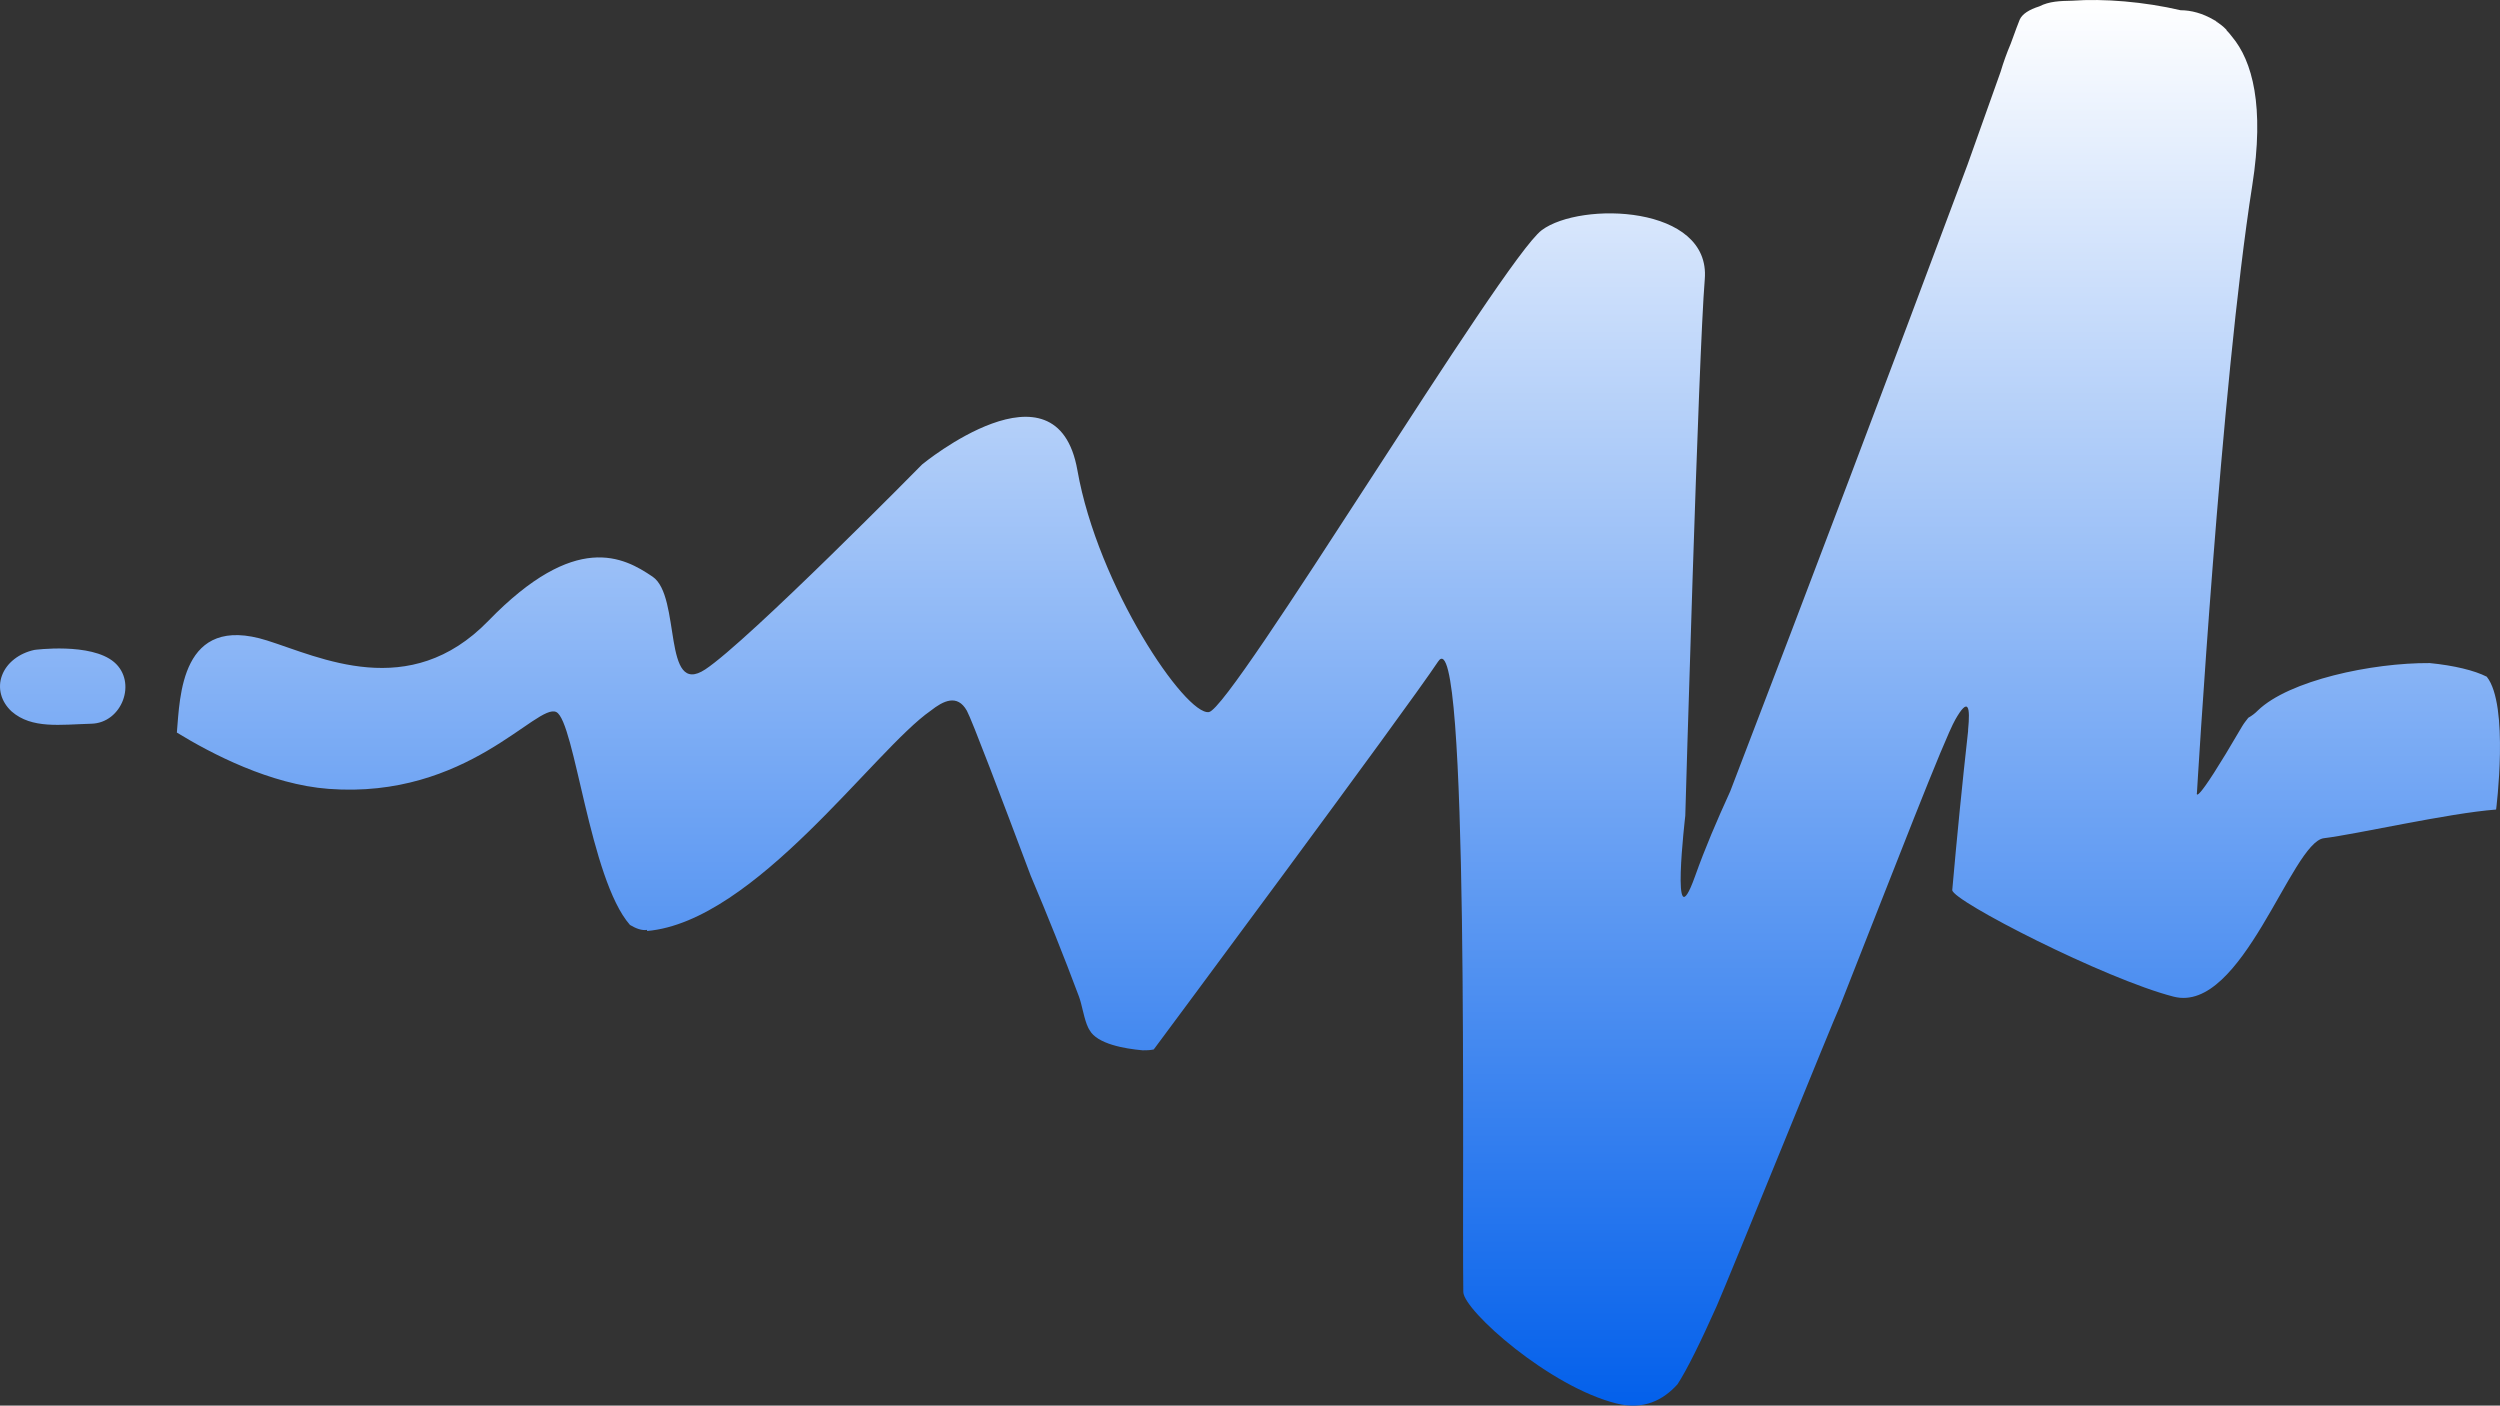<svg width="498" height="280" viewBox="0 0 498 280" fill="none" xmlns="http://www.w3.org/2000/svg">
<rect x="0" y="0" width="498" height="280" fill="#333333" stroke="none"/>
<path d="M6.865 129.46C6.865 129.46 18.112 127.953 22.739 131.9C27.366 135.848 24.337 144.031 18.174 144.166C12.032 144.336 6.347 145.234 2.321 141.727C1.277 140.765 0.551 139.602 0.214 138.346C-0.123 137.091 -0.061 135.786 0.395 134.557C0.85 133.327 1.684 132.212 2.817 131.32C3.95 130.428 5.344 129.788 6.865 129.46ZM128.895 185.234C127.816 185.403 126.675 184.946 125.492 184.251C117.441 175.069 114.515 143.709 110.822 141.845C106.983 139.914 93.102 159.228 65.463 157.144C53.905 156.28 42.14 150.164 35.23 145.928C35.853 138.812 35.977 122.158 53.179 127.58C63.637 130.867 81.544 139.88 97.272 123.683C114.661 105.758 124.247 110.977 129.995 114.873C135.743 118.77 131.904 139.016 140.494 133.34C149.064 127.682 183.695 92.51 183.695 92.51C183.695 92.51 210.504 70.434 214.613 93.645C218.7 116.855 236.192 142.574 240.82 141.845C245.447 141.117 299.376 51.628 307.115 45.851C314.834 40.074 340.834 40.836 339.589 55.644C338.344 70.451 335.709 162.515 335.709 162.515C335.709 162.515 332.658 188.453 337.638 174.594C339.693 168.834 341.913 163.667 344.673 157.601C360.627 116.042 376.383 74.431 391.941 32.772L398.518 14.305C399.08 12.416 399.751 10.55 400.531 8.714C401.486 6.105 402.108 4.394 402.316 3.936C402.814 2.784 404.225 1.903 406.217 1.276C408.229 0.243 410.366 0.192 412.794 0.141C419.061 -0.316 427.112 0.344 434.374 2.039C436.491 2.039 438.773 2.665 440.952 3.936C443.13 5.207 441.076 3.936 441.263 4.106C441.325 4.106 441.367 4.106 441.429 4.275C442.193 4.734 442.877 5.275 443.462 5.884C443.483 5.884 443.504 5.884 443.545 6.054C443.929 6.448 444.283 6.861 444.604 7.291C448.671 12.136 451.14 21.082 448.65 36.939C442.425 76.499 437.632 157.906 437.632 157.906C437.632 157.906 436.657 161.786 446.658 144.641C447.011 144.048 447.446 143.522 447.861 142.98C448.575 142.579 449.211 142.094 449.75 141.54C455.933 135.543 472.512 132.002 484.008 132.086C488.863 132.561 492.93 133.56 495.358 134.797C499.881 140.439 497.225 161.261 497.225 161.261C487.639 161.989 469.4 166.191 462.926 166.97C456.473 167.75 446.637 202.041 432.984 198.534C419.33 195.027 388.89 179.44 388.89 177.305C389.818 166.736 390.87 156.175 392.044 145.623C392.04 145.544 392.04 145.465 392.044 145.386C392.501 140.761 392.107 138.745 389.492 143.353C387.23 147.334 377.437 172.765 366.501 200.465C365.339 202.888 344.693 253.934 341.975 260.152C338.738 267.386 336.02 272.91 334.152 275.756C331.289 278.924 327.429 280.906 322.055 279.585C308.651 276.264 291.657 261.118 291.491 257.391C291.18 236.196 292.736 122.294 286.469 131.782C280.016 141.523 229.822 209.055 229.822 209.055C228.992 209.224 228.37 209.224 227.623 209.224C224.054 208.902 218.555 207.97 217.04 205.192C216.957 205.022 216.833 204.887 216.771 204.717L216.48 204.04C215.795 202.176 215.526 200.143 214.924 198.5C211.901 190.433 208.699 182.413 205.317 174.442C199.528 159.041 193.572 143.319 192.597 141.574C190.688 138.186 187.887 139.609 185.397 141.574C174.192 149.334 150.392 183.591 128.895 185.454" fill="url(#paint0_linear_2149_803)"/>
<defs>
<linearGradient id="paint0_linear_2149_803" x1="249" y1="0" x2="249" y2="280" gradientUnits="userSpaceOnUse">
<stop stop-color="white"/>
<stop offset="1" stop-color="#0360EB"/>
</linearGradient>
</defs>
</svg>
